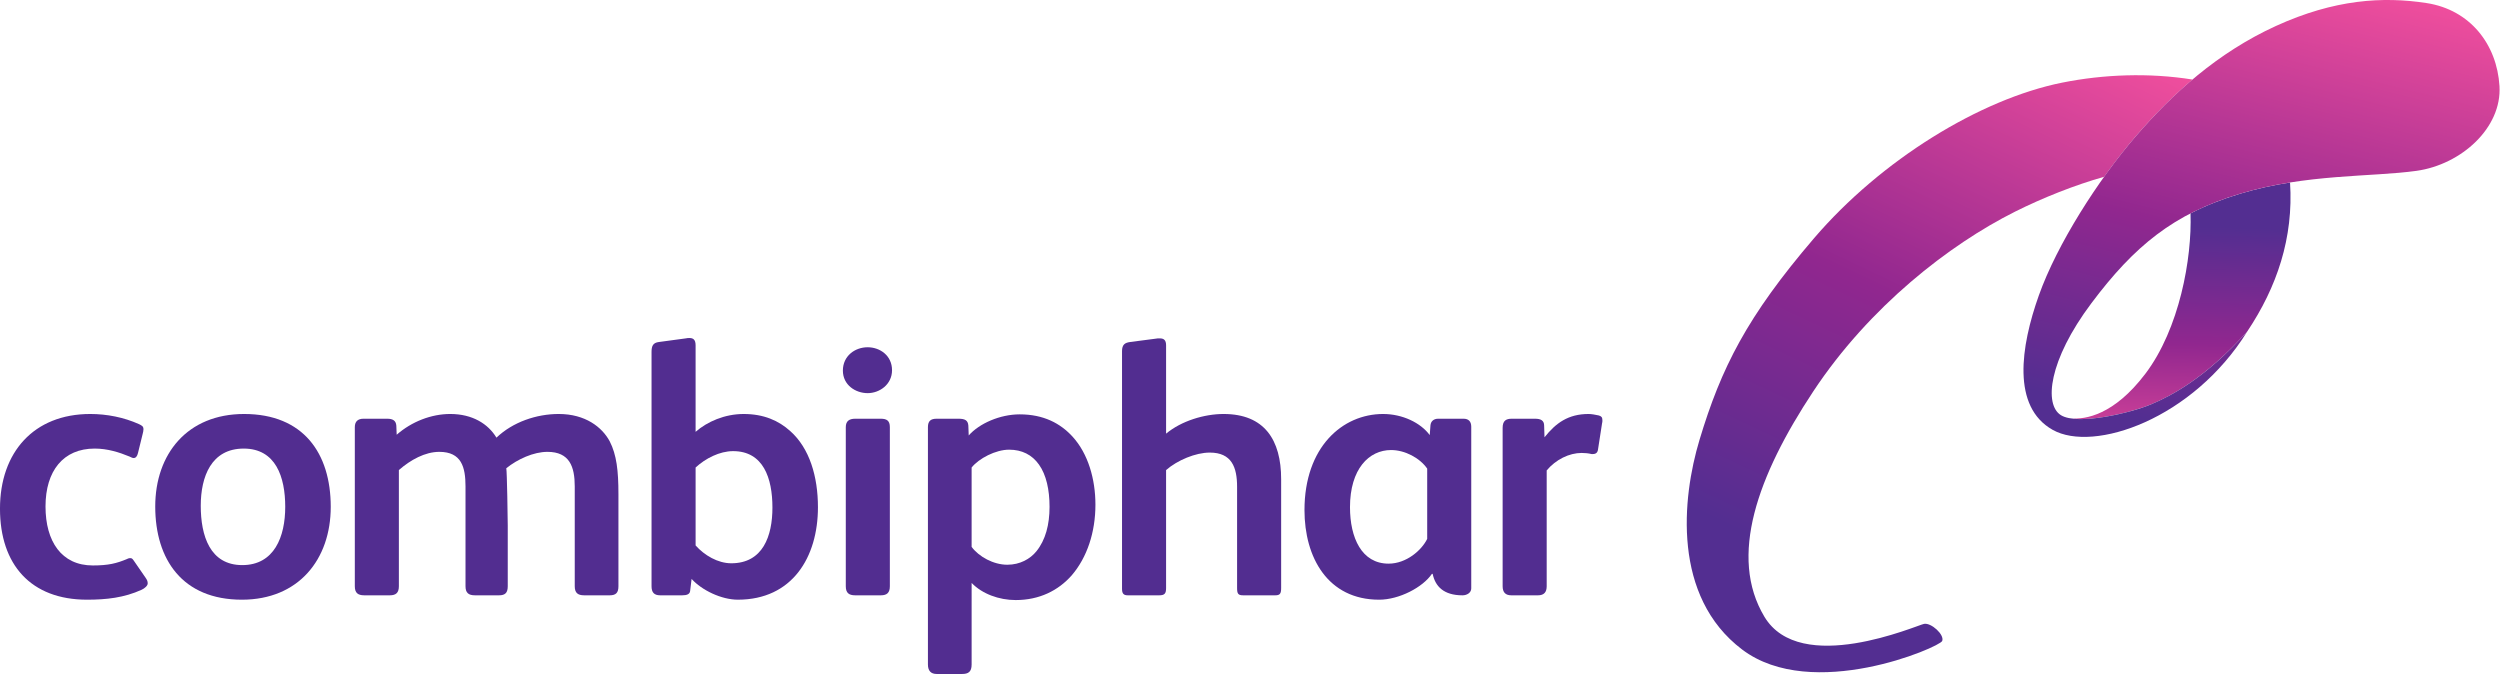 <svg xmlns:inkscape="http://www.inkscape.org/namespaces/inkscape" xmlns:sodipodi="http://sodipodi.sourceforge.net/DTD/sodipodi-0.dtd" xmlns:xlink="http://www.w3.org/1999/xlink" xmlns="http://www.w3.org/2000/svg" xmlns:svg="http://www.w3.org/2000/svg" xmlns:rdf="http://www.w3.org/1999/02/22-rdf-syntax-ns#" xmlns:cc="http://creativecommons.org/ns#" xmlns:dc="http://purl.org/dc/elements/1.1/" id="Layer_1" x="0px" y="0px" width="1000" height="269.668" viewBox="14.5 4 1000 269.668" xml:space="preserve" sodipodi:docname="Combiphar.svg" inkscape:version="1.1.1 (3bf5ae0d25, 2021-09-20)"><defs id="defs103"><linearGradient inkscape:collect="always" id="linearGradient34400"><stop style="stop-color:#ef4e9d;stop-opacity:1" offset="0" id="stop34394"></stop><stop style="stop-color:#91278f;stop-opacity:1" offset="0.535" id="stop34396"></stop><stop style="stop-color:#532e91;stop-opacity:1" offset="1" id="stop34398"></stop></linearGradient><linearGradient inkscape:collect="always" id="linearGradient34275"><stop style="stop-color:#532e91;stop-opacity:1" offset="0" id="stop34273"></stop><stop style="stop-color:#91278f;stop-opacity:1" offset="0.415" id="stop34271"></stop><stop style="stop-color:#ef4e9d;stop-opacity:1" offset="1" id="stop34269"></stop></linearGradient><linearGradient inkscape:collect="always" id="linearGradient1019-8-7"><stop style="stop-color:#ef4e9d;stop-opacity:1" offset="0" id="stop1015"></stop><stop style="stop-color:#91278f;stop-opacity:1" offset="0.529" id="stop1023"></stop><stop style="stop-color:#532e91;stop-opacity:1" offset="1" id="stop1017"></stop></linearGradient>																																																<linearGradient inkscape:collect="always" xlink:href="#linearGradient34400" id="linearGradient1021" x1="871.088" y1="32.276" x2="766.155" y2="250.073" gradientUnits="userSpaceOnUse"></linearGradient><linearGradient inkscape:collect="always" xlink:href="#linearGradient34275" id="linearGradient1031" x1="933.392" y1="192.619" x2="980.156" y2="7.852" gradientUnits="userSpaceOnUse"></linearGradient><linearGradient inkscape:collect="always" xlink:href="#linearGradient1019-8-7" id="linearGradient1049" x1="896.34" y1="199.719" x2="898.949" y2="98.603" gradientUnits="userSpaceOnUse"></linearGradient></defs><g id="g1061" transform="matrix(1.005,0,0,0.989,0.247,-2.576)" style="display:inline"><path style="color:#000000;font-style:normal;font-variant:normal;font-weight:normal;font-stretch:normal;font-size:medium;line-height:normal;font-family:sans-serif;font-variant-ligatures:normal;font-variant-position:normal;font-variant-caps:normal;font-variant-numeric:normal;font-variant-alternates:normal;font-variant-east-asian:normal;font-feature-settings:normal;font-variation-settings:normal;text-indent:0;text-align:start;text-decoration:none;text-decoration-line:none;text-decoration-style:solid;text-decoration-color:#000000;letter-spacing:normal;word-spacing:normal;text-transform:none;writing-mode:lr-tb;direction:ltr;text-orientation:mixed;dominant-baseline:auto;baseline-shift:baseline;text-anchor:start;white-space:normal;shape-padding:0;shape-margin:0;inline-size:0;clip-rule:nonzero;display:inline;overflow:visible;visibility:visible;isolation:auto;mix-blend-mode:normal;color-interpolation:sRGB;color-interpolation-filters:linearRGB;solid-color:#000000;solid-opacity:1;vector-effect:none;fill:url(#linearGradient1049);fill-opacity:1;fill-rule:evenodd;stroke:none;stroke-width:1.71;stroke-linecap:square;stroke-linejoin:round;stroke-miterlimit:4;stroke-dasharray:none;stroke-dashoffset:0;stroke-opacity:1;paint-order:stroke fill markers;color-rendering:auto;image-rendering:auto;shape-rendering:auto;text-rendering:auto;enable-background:accumulate;stop-color:#000000" d="m 925.645,80.453 c -6.551,1.056 -13.249,2.5 -19.971,4.564 -7.283,2.237 -13.744,4.847 -19.645,7.941 0.632,18.179 -4.418,46.71 -17.988,64.877 -12.469,16.692 -23.797,18.524 -29.684,18.029 8.896,1.417 25.263,-2.786 31.975,-5.68 7.886,-3.4 21.457,-10.428 38.298,-29.5 11.729,-17.848 18.453,-37.755 17.015,-60.232 z" id="path992" sodipodi:nodetypes="cscscscc"></path><path style="color:#000000;font-style:normal;font-variant:normal;font-weight:normal;font-stretch:normal;font-size:medium;line-height:normal;font-family:sans-serif;font-variant-ligatures:normal;font-variant-position:normal;font-variant-caps:normal;font-variant-numeric:normal;font-variant-alternates:normal;font-variant-east-asian:normal;font-feature-settings:normal;font-variation-settings:normal;text-indent:0;text-align:start;text-decoration:none;text-decoration-line:none;text-decoration-style:solid;text-decoration-color:#000000;letter-spacing:normal;word-spacing:normal;text-transform:none;writing-mode:lr-tb;direction:ltr;text-orientation:mixed;dominant-baseline:auto;baseline-shift:baseline;text-anchor:start;white-space:normal;shape-padding:0;shape-margin:0;inline-size:0;clip-rule:nonzero;display:inline;overflow:visible;visibility:visible;isolation:auto;mix-blend-mode:normal;color-interpolation:sRGB;color-interpolation-filters:linearRGB;solid-color:#000000;solid-opacity:1;vector-effect:none;fill:url(#linearGradient1021);fill-opacity:1;fill-rule:evenodd;stroke:none;stroke-width:1.71;stroke-linecap:square;stroke-linejoin:round;stroke-miterlimit:4;stroke-dasharray:none;stroke-dashoffset:0;stroke-opacity:1;paint-order:stroke fill markers;color-rendering:auto;image-rendering:auto;shape-rendering:auto;text-rendering:auto;enable-background:accumulate;stop-color:#000000" d="m 835.025,40.055 c -32.775,6.672 -72.202,31.341 -98.863,62.979 -26.661,31.638 -36.931,52.344 -45.582,81.602 -6.98,23.604 -10.849,63.302 16.99,84.713 27.839,21.411 78.617,-0.942 79.623,-3.457 1.006,-2.515 -4.38,-7.472 -7.219,-6.918 -2.838,0.554 -49.233,21.364 -63.549,-2.898 -14.316,-24.263 -2.813,-56.95 19.49,-91.182 22.303,-34.231 54.182,-59.346 80.225,-72.615 11.055,-5.632 23.936,-10.82 35.506,-14.127 4.095,-5.829 8.29,-11.308 12.363,-16.123 6.83,-8.073 14.376,-15.973 22.809,-23.211 -17.4,-2.824 -35.479,-2.083 -51.793,1.238 z" id="path950"></path><path id="rect964" style="display:inline;fill:url(#linearGradient1031);fill-opacity:1;fill-rule:evenodd;stroke:none;stroke-width:29.78;stroke-linecap:square;stroke-linejoin:round;stroke-opacity:1;paint-order:stroke fill markers" d="m 1009,41.47 c 1,16.868 -15.189,31.748 -33.055,34.28 -17.866,2.532 -43.914,1.174 -70.272,9.268 -26.357,8.094 -41.969,21.062 -59.1,44.274 -17.131,23.212 -18.874,41.053 -12.112,45.281 6.762,4.227 27.985,-0.986 35.871,-4.386 7.886,-3.4 21.458,-10.428 38.298,-29.5 -21.646,35.494 -61.153,49.164 -77.478,39.803 -16.325,-9.36 -12.745,-33.606 -5.502,-54.328 C 832.894,105.439 849.263,79.456 864.009,62.027 878.755,44.598 896.782,27.931 920.055,17.14 943.328,6.35 962.655,5.169 979.995,7.89 997.335,10.611 1008,24.602 1009,41.47 Z" sodipodi:nodetypes="zzzzzzczzzzzz"></path></g><g id="g9315" style="display:inline;fill:#522d90;fill-opacity:1" transform="matrix(1.014,0,0,1.014,-0.207,0.133)"><path d="m 72.769,233.972 c 0,-0.862 -0.237,-1.381 -0.831,-2.242 l -4.626,-6.707 c -0.594,-0.861 -0.82,-1.037 -1.466,-1.037 -0.646,0 -1.017,0.257 -1.436,0.431 -3.877,1.602 -7.105,2.46 -13.282,2.46 -12.353,0 -18.673,-9.48 -18.673,-23.27 0,-14.077 7.038,-22.839 19.391,-22.839 5.027,0 9.624,1.436 13.789,3.16 0.575,0.287 1.149,0.575 1.58,0.575 0.862,0 1.436,-0.718 1.724,-2.011 l 1.867,-7.613 c 0.144,-0.431 0.287,-1.293 0.287,-1.724 0,-1.149 -0.575,-1.436 -1.724,-2.011 C 63.337,168.416 56.586,167.123 50.122,167.123 27.858,167.123 14.5,182.205 14.5,204.469 c 0,22.12 12.209,35.91 34.33,35.91 7.613,0 14.627,-0.761 21.528,-3.909 1.287,-0.587 2.411,-1.636 2.411,-2.498 z" id="path7836" style="font-weight:bold;font-size:143.639px;line-height:1.25;font-family:FSAlbert;-inkscape-font-specification:'FSAlbert Bold';letter-spacing:-4.44px;opacity:1;fill:#522d90;fill-opacity:1;stroke-width:3.591" sodipodi:nodetypes="zsszsssscsccscssssz"></path><path d="m 144.975,203.751 c 0,-21.115 -10.773,-36.628 -34.186,-36.628 -22.408,0 -35.048,15.8 -35.048,36.484 0,20.971 10.773,36.772 34.186,36.772 22.408,0 35.048,-15.944 35.048,-36.628 z m -17.955,0 c 0,11.778 -4.309,22.982 -16.949,22.982 -12.784,0 -16.375,-11.635 -16.375,-23.413 0,-11.491 4.166,-22.551 16.949,-22.551 12.64,0 16.375,11.204 16.375,22.982 z" id="path7838" style="font-weight:bold;font-size:143.639px;line-height:1.25;font-family:FSAlbert;-inkscape-font-specification:'FSAlbert Bold';letter-spacing:-4.44px;opacity:1;fill:#522d90;fill-opacity:1;stroke-width:3.591"></path><path d="m 258.463,235.064 v -36.341 c 0,-9.193 -0.718,-15.513 -3.447,-20.828 -3.016,-5.602 -9.624,-10.773 -20.109,-10.773 -8.762,0 -18.099,3.16 -24.562,9.337 -3.304,-5.458 -9.48,-9.337 -18.242,-9.337 -7.469,0 -15.226,3.016 -21.115,8.187 l -0.144,-3.591 c -0.144,-2.011 -1.436,-2.729 -3.591,-2.729 h -9.337 c -2.155,0 -3.447,1.005 -3.447,3.304 v 62.77 c 0,2.586 1.149,3.591 3.735,3.591 h 10.055 c 2.442,0 3.591,-1.005 3.591,-3.591 v -45.821 c 4.596,-4.022 10.342,-7.182 15.944,-7.182 8.762,0 10.342,6.033 10.342,13.646 v 39.357 c 0,2.586 1.149,3.591 3.735,3.591 h 9.48 c 2.442,0 3.447,-1.005 3.447,-3.591 v -23.988 c 0,-2.011 -0.287,-21.259 -0.575,-22.551 4.453,-3.591 10.773,-6.464 16.231,-6.464 8.762,0 10.773,5.889 10.773,13.646 v 39.357 c 0,2.586 1.149,3.591 3.735,3.591 h 10.055 c 2.442,0 3.447,-1.005 3.447,-3.591 z" id="path7840" style="font-weight:bold;font-size:143.639px;line-height:1.25;font-family:FSAlbert;-inkscape-font-specification:'FSAlbert Bold';letter-spacing:-4.44px;opacity:1;fill:#522d90;fill-opacity:1;stroke-width:3.591"></path><path d="m 337.164,203.895 c 0,-12.066 -3.304,-23.27 -10.917,-30.021 -4.596,-4.166 -10.486,-6.751 -18.386,-6.751 -7.469,0 -14.364,3.016 -18.96,7.038 v -34.136 c 0,-2.298 -1.005,-2.873 -2.442,-2.873 -0.431,0 -0.862,0 -1.436,0.144 l -10.629,1.436 c -2.298,0.287 -2.873,1.58 -2.873,3.878 v 92.453 c 0,2.442 1.005,3.591 3.447,3.591 h 8.618 c 1.867,0 3.016,-0.431 3.16,-1.724 l 0.575,-4.74 c 4.022,4.453 11.778,8.187 18.242,8.187 21.402,0 31.601,-16.662 31.601,-36.484 z m -17.955,0.144 c 0,11.204 -3.735,21.977 -16.231,21.977 -5.315,0 -10.629,-3.16 -14.077,-7.038 v -30.739 c 3.878,-3.591 9.48,-6.464 14.795,-6.464 11.922,0 15.513,10.629 15.513,22.264 z" id="path7842" style="font-weight:bold;font-size:143.639px;line-height:1.25;font-family:FSAlbert;-inkscape-font-specification:'FSAlbert Bold';letter-spacing:-4.44px;opacity:1;fill:#522d90;fill-opacity:1;stroke-width:3.591" sodipodi:nodetypes="scscssccssssccssssccss"></path><path d="m 366.391,149.848 c 0,-5.746 -4.74,-9.049 -9.624,-9.049 -5.027,0 -9.767,3.447 -9.767,9.193 0,5.746 5.027,8.906 9.767,8.906 4.74,0 9.624,-3.447 9.624,-9.049 z m -0.862,85.216 v -62.77 c 0,-2.586 -1.293,-3.304 -3.591,-3.304 h -10.055 c -2.298,0 -3.735,0.862 -3.735,3.304 v 62.77 c 0,2.586 1.149,3.591 3.735,3.591 h 10.055 c 2.442,0 3.591,-1.005 3.591,-3.591 z" id="path7844" style="font-weight:bold;font-size:143.639px;line-height:1.25;font-family:FSAlbert;-inkscape-font-specification:'FSAlbert Bold';letter-spacing:-4.44px;opacity:1;fill:#522d90;fill-opacity:1;stroke-width:3.591" sodipodi:nodetypes="ssssssssssssss"></path><path d="m 446.624,202.889 c 0,-10.055 -2.873,-20.109 -9.049,-26.86 -4.74,-5.171 -11.347,-8.762 -20.828,-8.762 -7.756,0 -15.944,3.591 -20.109,8.331 l -0.144,-3.878 c -0.144,-2.155 -1.436,-2.729 -3.878,-2.729 h -8.618 c -2.298,0 -3.447,0.862 -3.447,3.304 v 93.653 c 0,2.442 1.149,3.735 3.447,3.735 h 10.055 c 2.442,0 3.735,-0.862 3.735,-3.735 V 233.772 c 4.166,4.309 10.773,6.751 17.38,6.751 9.337,0 16.806,-3.735 22.12,-9.767 6.033,-7.038 9.337,-16.949 9.337,-27.866 z m -18.099,0.862 c 0,7.038 -1.58,13.071 -5.171,17.524 -2.442,3.016 -6.464,5.315 -11.491,5.315 -5.458,0 -11.204,-3.16 -14.077,-7.038 v -31.313 c 2.873,-3.591 9.48,-7.038 14.795,-7.038 5.027,0 9.049,2.011 11.778,5.889 2.873,4.022 4.166,9.911 4.166,16.662 z" id="path7846" style="font-weight:bold;font-size:143.639px;line-height:1.25;font-family:FSAlbert;-inkscape-font-specification:'FSAlbert Bold';letter-spacing:-4.44px;opacity:1;fill:#522d90;fill-opacity:1;stroke-width:3.591"></path><path d="m 519.887,235.782 v -42.948 c 0,-15.513 -6.607,-25.711 -22.695,-25.711 -7.613,0 -16.662,2.729 -22.695,7.757 v -34.854 c 0,-2.011 -0.862,-2.729 -2.442,-2.729 -0.575,0 -1.293,0 -1.867,0.144 l -9.911,1.293 c -2.011,0.287 -3.16,1.005 -3.16,3.591 v 93.746 c 0,1.867 0.575,2.586 2.298,2.586 h 12.353 c 2.155,0 2.729,-0.718 2.729,-2.873 v -46.539 c 4.453,-3.878 11.635,-6.895 17.237,-6.895 8.618,0 10.773,5.746 10.773,13.502 v 39.932 c 0,2.298 0.431,2.873 2.442,2.873 h 12.64 c 1.867,0 2.298,-0.718 2.298,-2.873 z" id="path7848" style="font-weight:bold;font-size:143.639px;line-height:1.25;font-family:FSAlbert;-inkscape-font-specification:'FSAlbert Bold';letter-spacing:-4.44px;opacity:1;fill:#522d90;fill-opacity:1;stroke-width:3.591" sodipodi:nodetypes="ssscssccssssscssssss"></path><path id="path7850" style="font-weight:bold;font-size:143.639px;line-height:1.25;font-family:FSAlbert;-inkscape-font-specification:'FSAlbert Bold';letter-spacing:-4.44px;opacity:1;fill:#522d90;fill-opacity:1;stroke-width:3.591" d="m 545.619,163.123 c -16.088,0 -31.027,13.07 -31.027,37.92 0,18.673 9.194,35.336 29.447,35.336 7.9,0 17.237,-4.885 20.828,-10.199 h 0.287 c 1.005,4.884 4.308,8.475 11.777,8.475 1.724,0 3.447,-1.005 3.447,-2.729 v -63.775 c 0,-2.155 -1.148,-3.16 -3.016,-3.16 h -10.055 c -1.724,0 -2.874,1.006 -3.018,2.586 l -0.287,3.877 c -3.591,-4.884 -10.772,-8.33 -18.385,-8.33 z m 3.16,14.221 c 5.458,0 11.348,3.159 14.221,7.324 v 27.723 c -2.155,4.453 -8.188,9.768 -15.227,9.768 -10.629,0 -15.227,-10.198 -15.227,-22.264 0,-15.082 7.47,-22.551 16.232,-22.551 z" transform="translate(14.5,4)"></path><path d="m 646.613,169.565 c 0,-1.149 -0.431,-1.58 -1.436,-1.867 -1.293,-0.287 -2.873,-0.575 -4.022,-0.575 -8.044,0 -12.928,3.591 -17.38,9.193 l -0.144,-4.596 c 0,-2.011 -1.293,-2.729 -3.591,-2.729 h -9.193 c -2.155,0 -3.591,0.718 -3.591,3.591 v 17.668 44.815 c 0,2.442 1.149,3.591 3.447,3.591 h 10.486 c 2.442,0 3.447,-1.293 3.447,-3.591 v -45.677 c 3.591,-4.309 8.906,-6.895 13.789,-6.895 1.293,0 2.729,0.144 3.878,0.431 0.287,0 0.431,0 0.575,0 1.149,0 1.867,-0.575 2.011,-1.867 l 1.58,-10.198 c 0.144,-0.431 0.144,-0.862 0.144,-1.293 z" id="path7852" style="font-weight:bold;font-size:143.639px;line-height:1.25;font-family:FSAlbert;-inkscape-font-specification:'FSAlbert Bold';letter-spacing:-4.44px;opacity:1;fill:#522d90;fill-opacity:1;stroke-width:3.591"></path></g></svg>